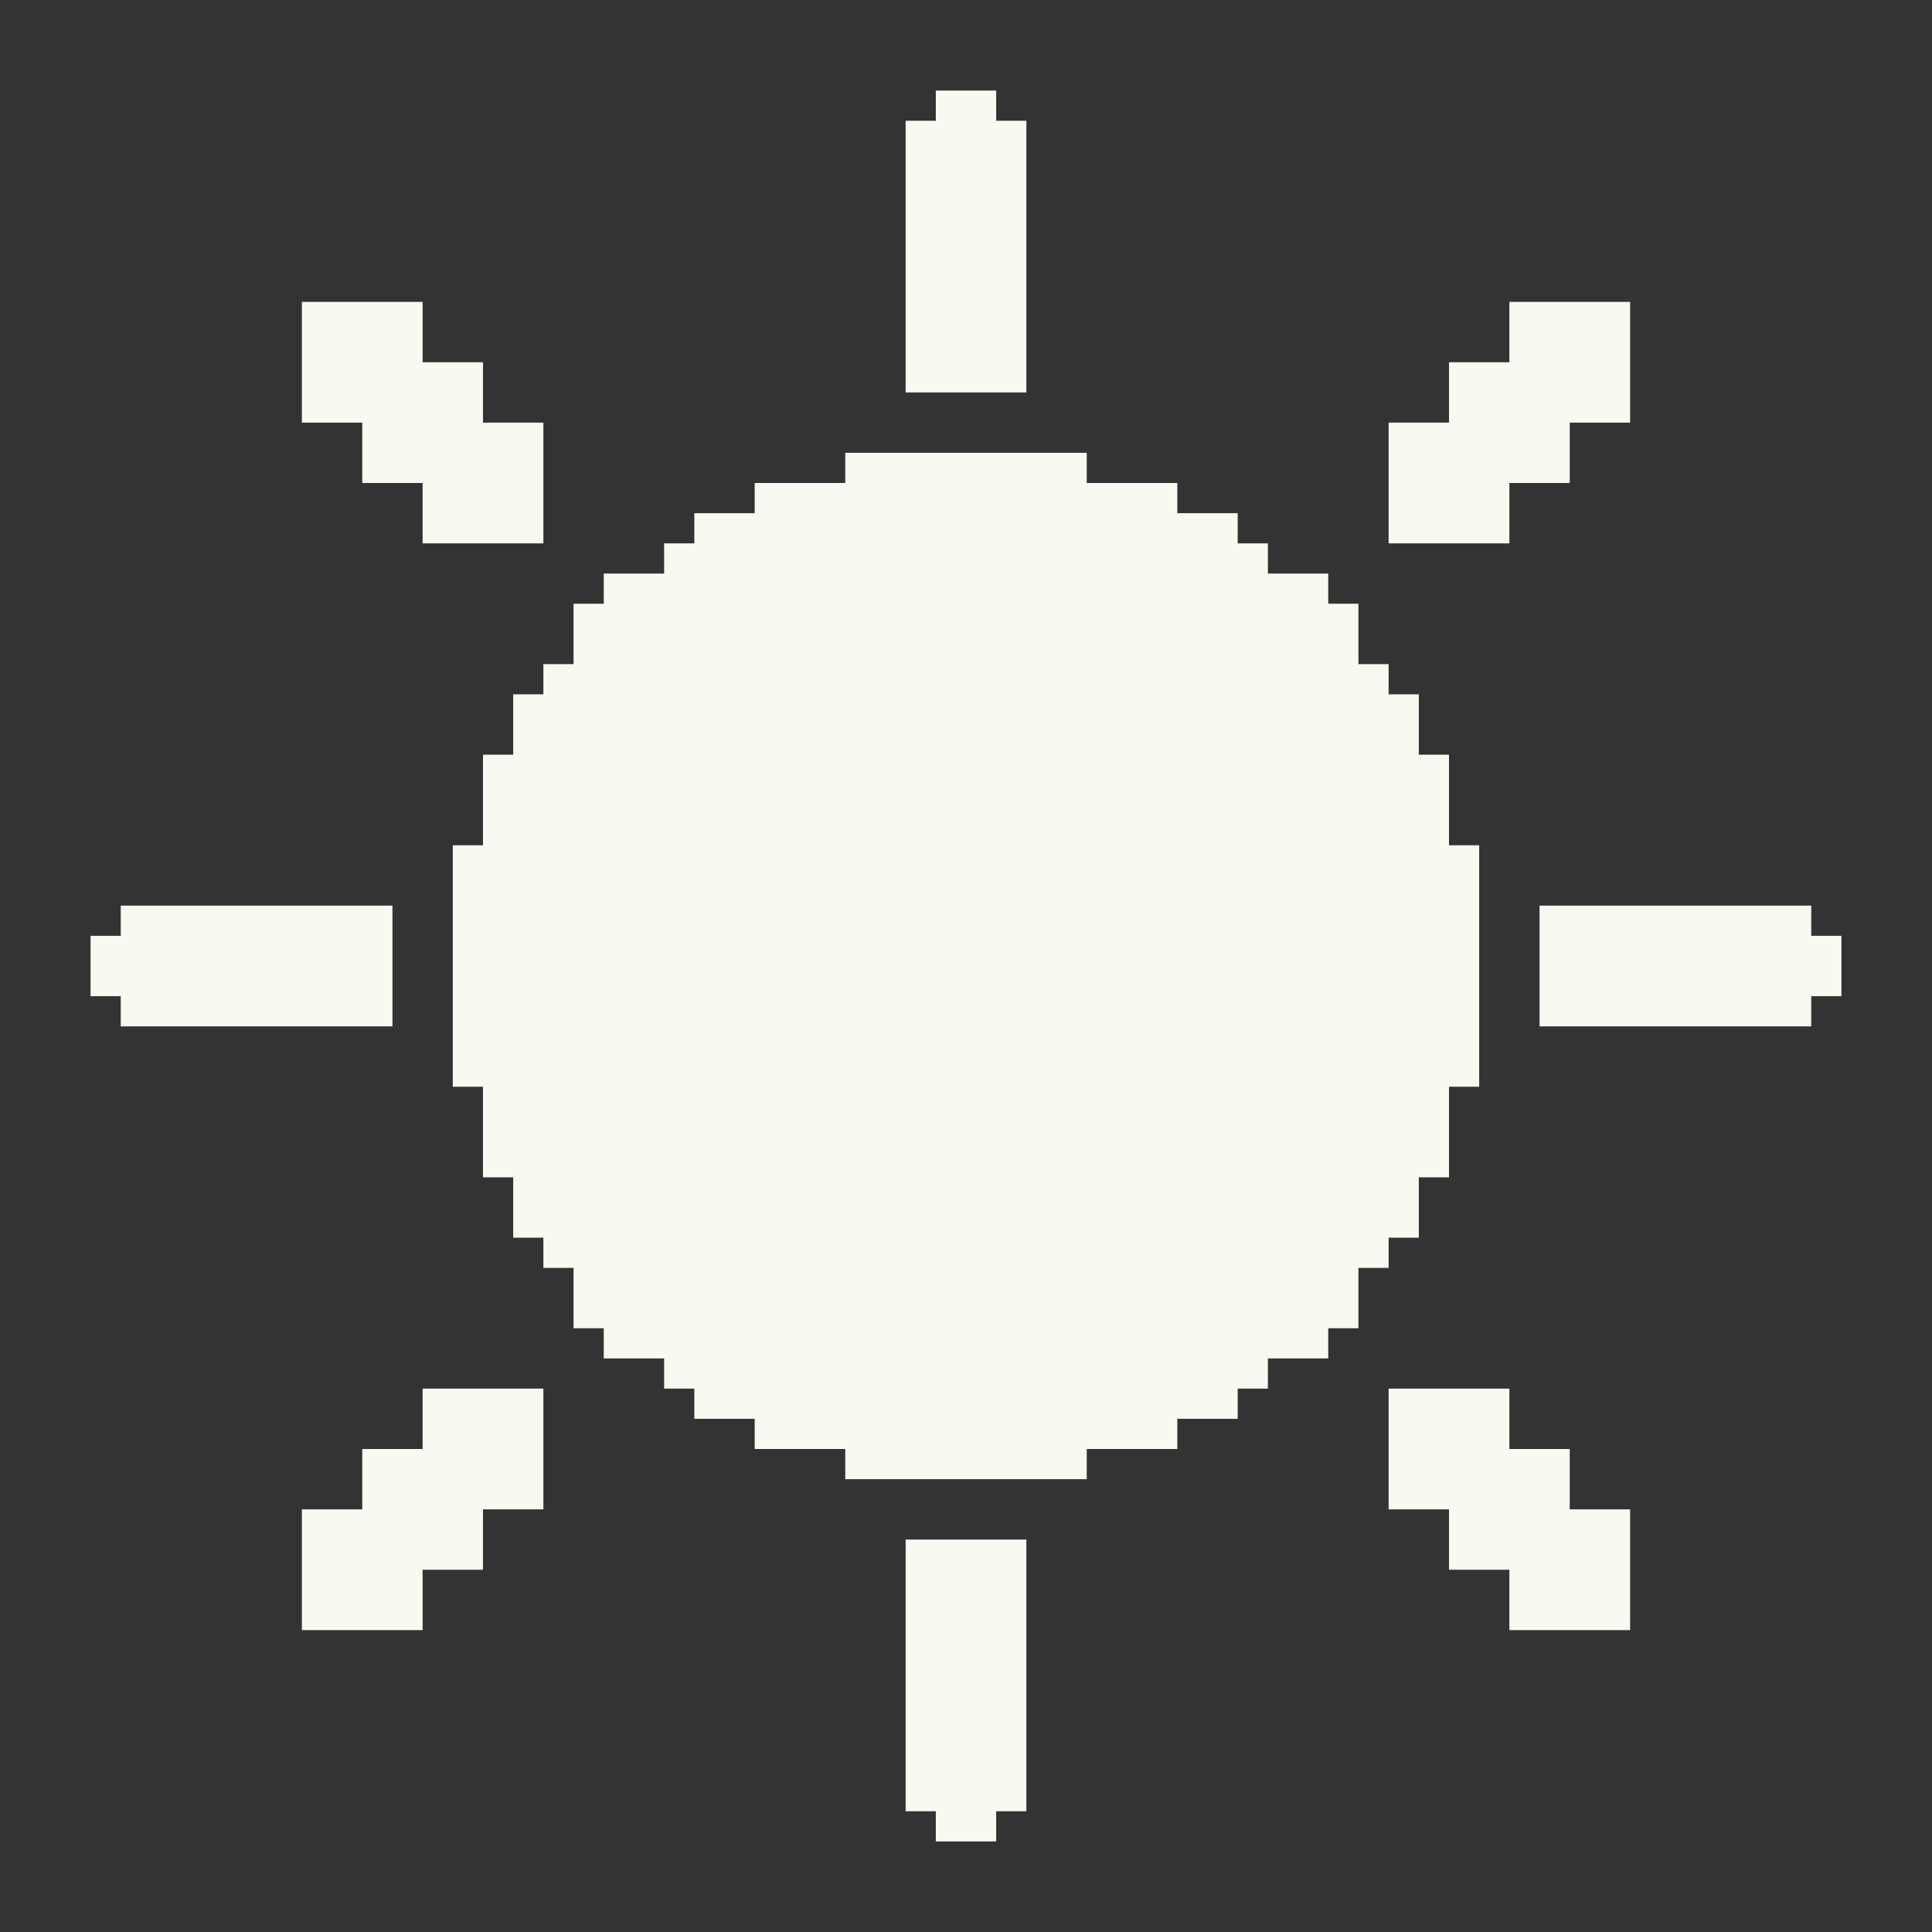 <svg version="1.2" xmlns="http://www.w3.org/2000/svg" viewBox="0 0 512 512" width="512" height="512">
	<rect x="0" y="0" width="512" height="512" fill="#333333" stroke="none"/>
	<title>Sun</title>
	<style>
		.s0 { fill: #f8f9f1 }
	</style>
	<path id="Path 0" class="s0" d="m248 28v4h-8v72h32v-72h-8v-8h-16zm-216 216v4h-8v16h8v8h72v-32h-72zm376 12v16h72v-8h8v-16h-8v-8h-72zm-168 188v36h8v8h16v-8h8v-72h-32zm-160-348v16h16v16h16v16h32v-32h-16v-16h-16v-16h-32zm320-8v8h-16v16h-16v32h32v-16h16v-16h16v-32h-32zm-176 36v4h-24v8h-16v8h-8v8h-16v8h-8v16h-8v8h-8v16h-8v24h-8v64h8v24h8v16h8v8h8v16h8v8h16v8h8v8h16v8h24v8h64v-8h24v-8h16v-8h8v-8h16v-8h8v-16h8v-8h8v-16h8v-24h8v-64h-8v-24h-8v-16h-8v-8h-8v-16h-8v-8h-16v-8h-8v-8h-16v-8h-24v-8h-64zm-112 252v8h-16v16h-16v32h32v-16h16v-16h16v-32h-32zm256 8v16h16v16h16v16h32v-32h-16v-16h-16v-16h-32z"/>
</svg>